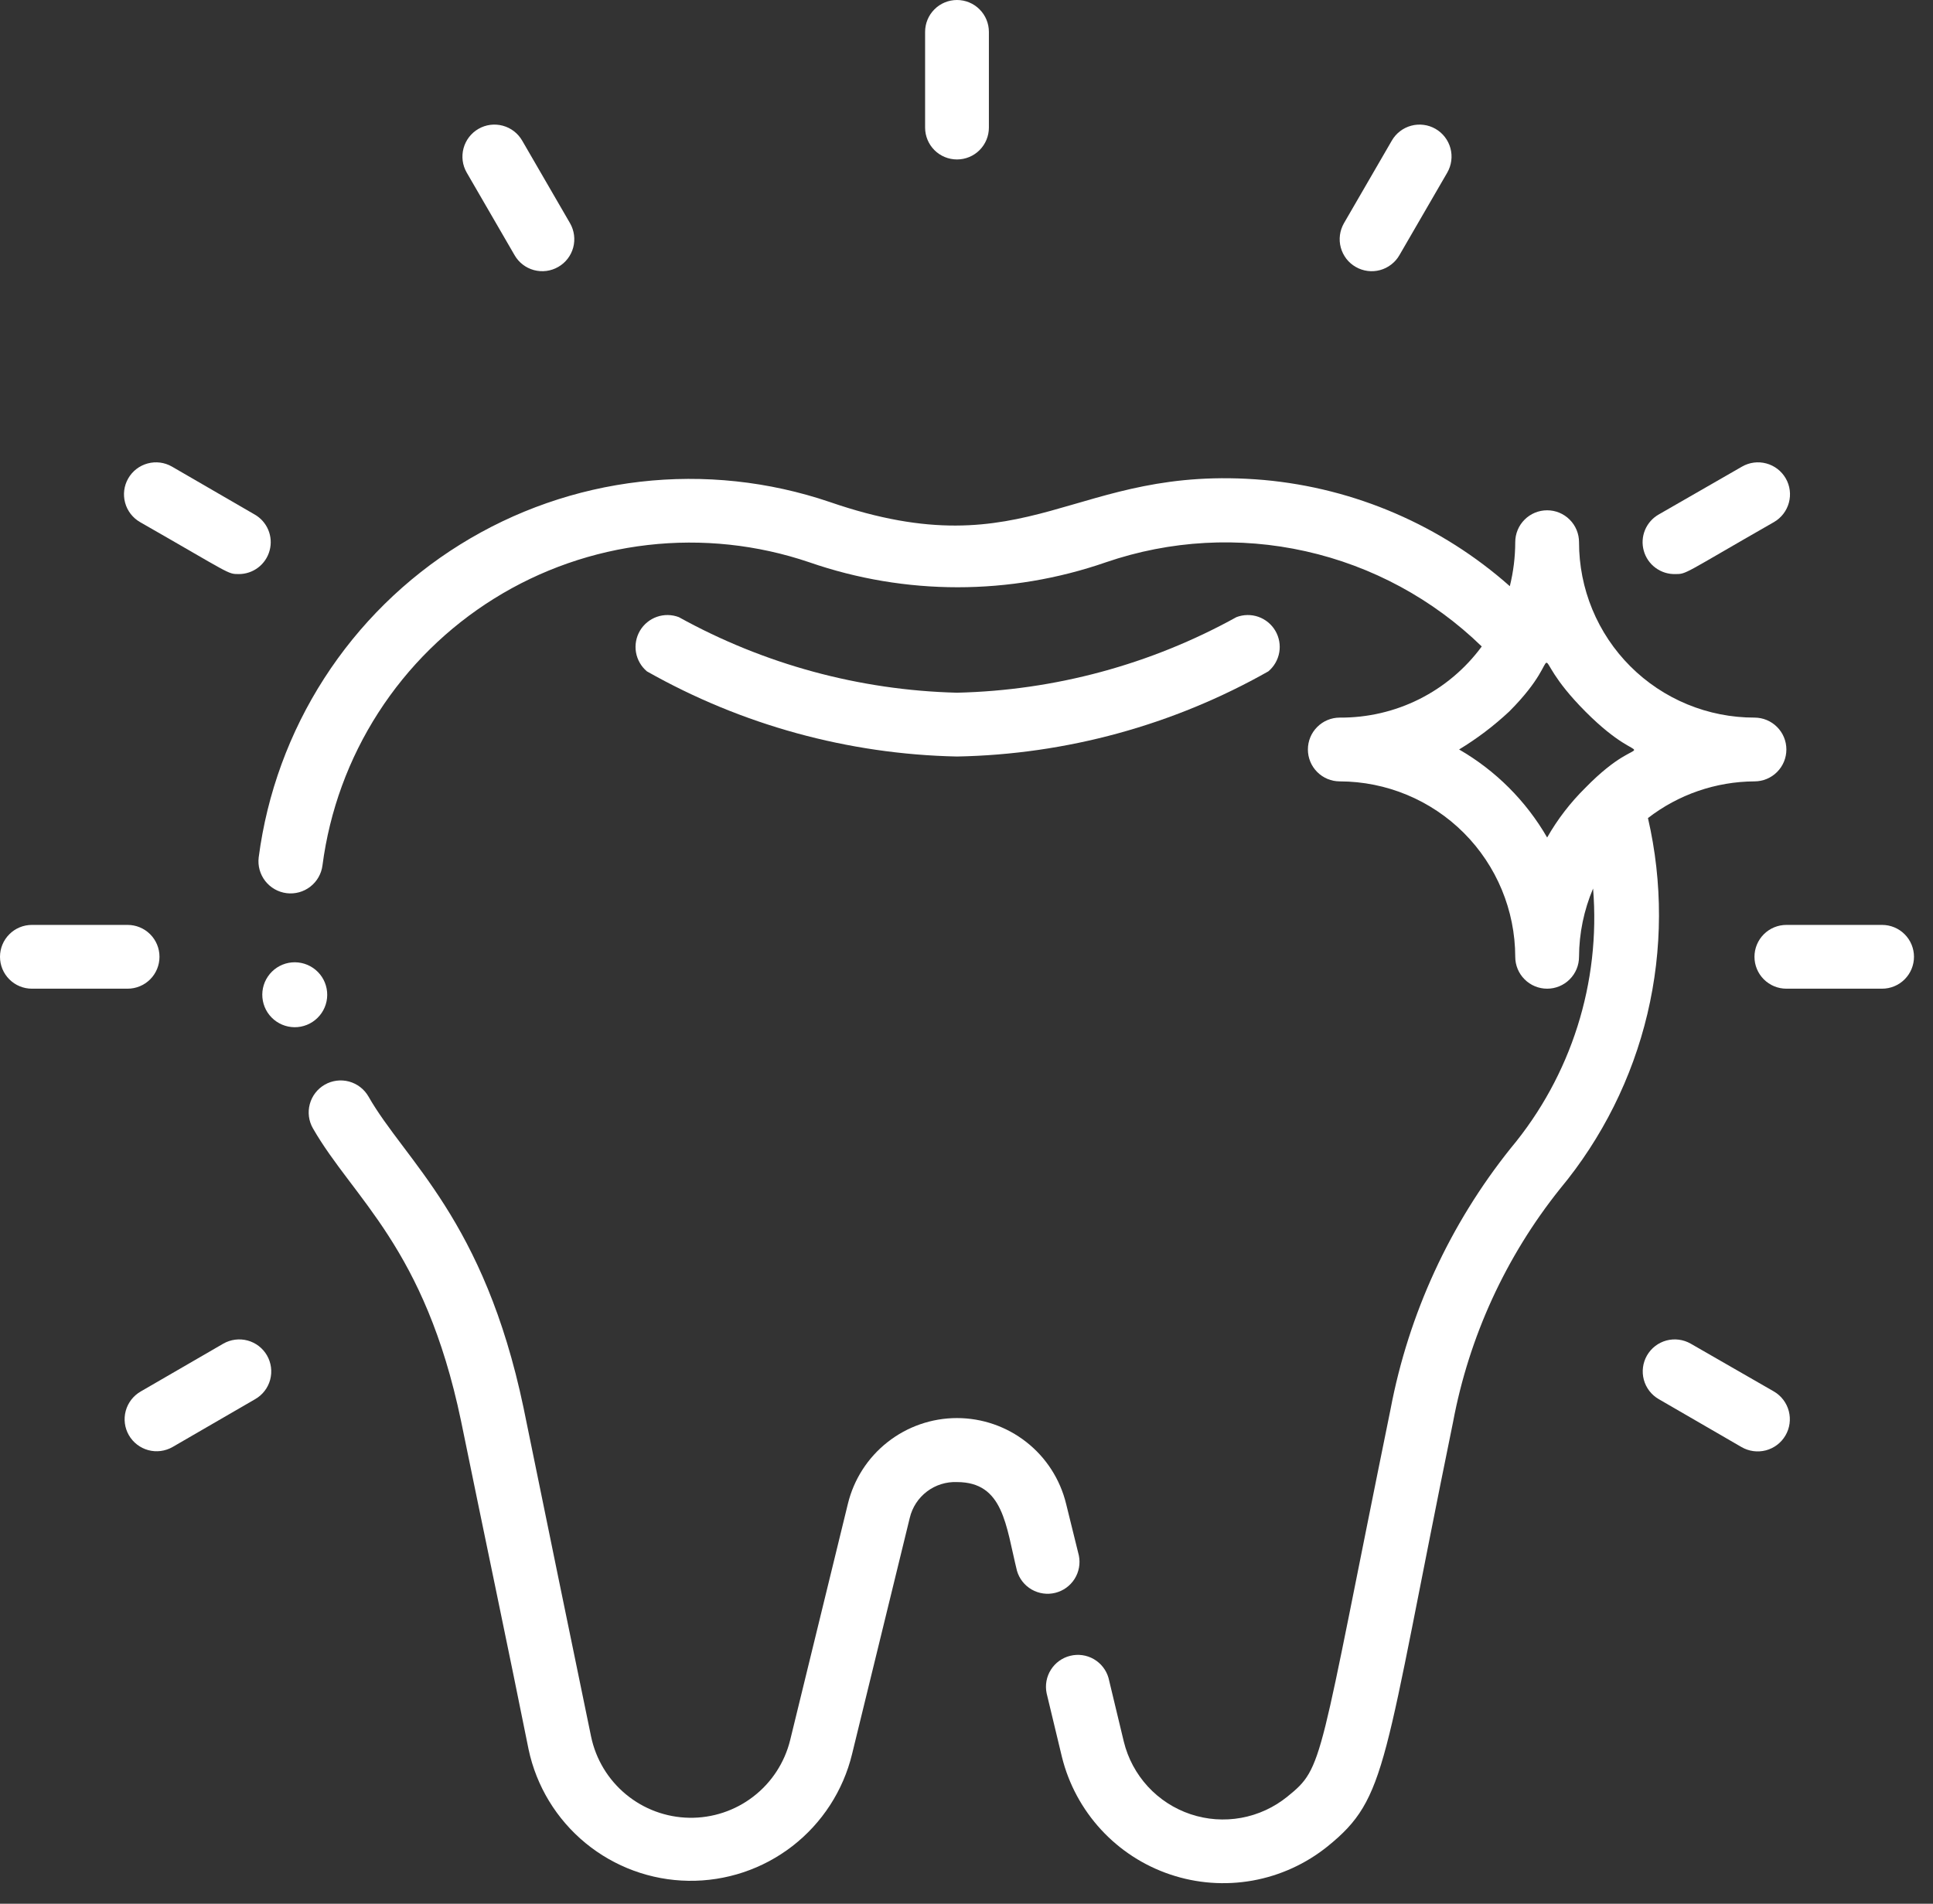 <?xml version="1.0" encoding="UTF-8"?>
<svg xmlns="http://www.w3.org/2000/svg" width="67" height="66" viewBox="0 0 67 66" fill="none">
  <rect x="0" y="0" width="67" height="66" fill="#333333" stroke="none"/>
  <path d="M11.322 34.276C11.294 34.131 11.239 33.992 11.158 33.869C11.076 33.745 10.972 33.639 10.85 33.556C10.603 33.388 10.3 33.325 10.006 33.38C9.713 33.436 9.454 33.606 9.286 33.853C9.118 34.099 9.055 34.403 9.111 34.696C9.166 34.989 9.336 35.248 9.583 35.416C9.83 35.584 10.133 35.648 10.427 35.592C10.72 35.536 10.979 35.366 11.147 35.119C11.315 34.873 11.378 34.569 11.322 34.276Z" fill="white"></path>
  <path d="M37.394 53.924L36.952 52.133C36.745 51.286 36.261 50.532 35.575 49.994C34.889 49.455 34.042 49.162 33.17 49.162C32.298 49.162 31.452 49.455 30.766 49.994C30.08 50.532 29.595 51.286 29.389 52.133L27.388 60.326C27.196 61.105 26.746 61.796 26.11 62.285C25.474 62.775 24.692 63.033 23.89 63.019C23.087 63.005 22.314 62.719 21.696 62.207C21.078 61.696 20.652 60.99 20.488 60.205C19.836 57.064 18.896 52.465 18.144 48.794C16.773 42.27 14.042 40.247 12.771 38.013C12.624 37.758 12.382 37.572 12.098 37.495C11.814 37.418 11.511 37.458 11.256 37.604C11.001 37.751 10.814 37.993 10.738 38.277C10.661 38.561 10.7 38.864 10.847 39.119C12.251 41.563 14.717 43.232 15.977 49.247C16.729 52.929 17.691 57.496 18.321 60.647C18.591 61.922 19.287 63.067 20.293 63.895C21.3 64.723 22.558 65.185 23.861 65.204C25.164 65.223 26.435 64.799 27.466 64.001C28.496 63.203 29.225 62.079 29.533 60.813L31.534 52.62C31.621 52.255 31.832 51.933 32.13 51.707C32.429 51.481 32.796 51.366 33.17 51.381C34.785 51.381 34.862 52.885 35.249 54.455C35.328 54.73 35.511 54.963 35.759 55.106C36.006 55.248 36.3 55.29 36.577 55.221C36.854 55.153 37.094 54.979 37.247 54.737C37.399 54.496 37.452 54.204 37.394 53.924Z" fill="white"></path>
  <path d="M57.12 28.361C58.178 27.543 59.475 27.096 60.812 27.089C61.106 27.089 61.387 26.973 61.594 26.765C61.802 26.558 61.918 26.277 61.918 25.983C61.918 25.69 61.802 25.409 61.594 25.202C61.387 24.994 61.106 24.878 60.812 24.878C60.014 24.879 59.222 24.723 58.484 24.418C57.745 24.113 57.074 23.665 56.509 23.1C55.944 22.535 55.496 21.864 55.191 21.125C54.886 20.387 54.73 19.596 54.731 18.797C54.731 18.503 54.615 18.222 54.407 18.015C54.2 17.807 53.919 17.691 53.626 17.691C53.332 17.691 53.051 17.807 52.844 18.015C52.636 18.222 52.52 18.503 52.52 18.797C52.519 19.311 52.456 19.823 52.332 20.322C49.957 18.216 46.969 16.926 43.807 16.64C37.173 16.066 35.747 19.814 28.759 17.403C26.647 16.686 24.403 16.446 22.188 16.701C19.972 16.956 17.841 17.7 15.948 18.878C14.054 20.056 12.446 21.64 11.239 23.515C10.032 25.39 9.256 27.509 8.967 29.721C8.93 30.014 9.012 30.31 9.193 30.543C9.375 30.776 9.641 30.928 9.935 30.965C10.228 31.001 10.524 30.92 10.757 30.738C10.99 30.557 11.142 30.29 11.178 29.997C11.424 28.112 12.085 26.304 13.114 24.706C14.143 23.107 15.514 21.756 17.128 20.751C18.742 19.746 20.56 19.112 22.448 18.895C24.337 18.677 26.251 18.882 28.051 19.493C31.381 20.648 35.004 20.648 38.334 19.493C40.563 18.729 42.96 18.596 45.259 19.112C47.558 19.627 49.67 20.769 51.359 22.412C50.792 23.183 50.051 23.808 49.196 24.237C48.34 24.666 47.395 24.885 46.439 24.878C46.145 24.878 45.864 24.994 45.657 25.202C45.449 25.409 45.333 25.69 45.333 25.983C45.333 26.277 45.449 26.558 45.657 26.765C45.864 26.973 46.145 27.089 46.439 27.089C48.051 27.092 49.596 27.734 50.736 28.873C51.875 30.013 52.517 31.558 52.52 33.17C52.52 33.464 52.636 33.745 52.844 33.952C53.051 34.16 53.332 34.276 53.626 34.276C53.919 34.276 54.2 34.16 54.407 33.952C54.615 33.745 54.731 33.464 54.731 33.17C54.734 32.357 54.9 31.553 55.218 30.804C55.484 34.062 54.46 37.295 52.365 39.804C50.256 42.437 48.825 45.546 48.197 48.86C45.676 61.222 45.897 61.255 44.625 62.283C44.162 62.66 43.611 62.914 43.024 63.021C42.437 63.128 41.831 63.085 41.265 62.895C40.699 62.705 40.19 62.375 39.786 61.936C39.382 61.496 39.095 60.961 38.953 60.381L38.422 58.17C38.343 57.895 38.16 57.662 37.913 57.519C37.665 57.376 37.372 57.335 37.095 57.404C36.817 57.472 36.577 57.646 36.425 57.887C36.272 58.129 36.219 58.421 36.277 58.701L36.808 60.912C37.041 61.852 37.508 62.718 38.164 63.43C38.821 64.143 39.646 64.678 40.564 64.986C41.482 65.295 42.463 65.367 43.417 65.196C44.37 65.025 45.265 64.616 46.019 64.008C48.108 62.316 47.92 61.255 50.364 49.302C50.918 46.346 52.19 43.57 54.068 41.22C55.533 39.457 56.571 37.379 57.101 35.148C57.63 32.917 57.636 30.594 57.12 28.361ZM53.626 29.035C52.894 27.767 51.842 26.715 50.574 25.983C51.197 25.606 51.778 25.165 52.31 24.668C54.521 22.456 52.664 22.368 54.952 24.668C57.241 26.968 57.164 25.044 54.952 27.31C54.433 27.822 53.986 28.402 53.626 29.035Z" fill="white"></path>
  <path d="M33.17 26.227C36.957 26.156 40.666 25.141 43.962 23.275C44.162 23.107 44.296 22.873 44.341 22.615C44.385 22.358 44.337 22.093 44.204 21.867C44.072 21.642 43.863 21.471 43.617 21.384C43.37 21.298 43.1 21.302 42.856 21.395C39.887 23.038 36.563 23.937 33.17 24.015C29.793 23.93 26.485 23.031 23.529 21.395C23.285 21.302 23.015 21.298 22.769 21.384C22.522 21.471 22.314 21.642 22.181 21.867C22.049 22.093 22 22.358 22.044 22.615C22.089 22.873 22.223 23.107 22.423 23.275C25.706 25.134 29.399 26.149 33.17 26.227Z" fill="white"></path>
  <path d="M4.423 32.065H1.106C0.812 32.065 0.531 32.181 0.324 32.389C0.116 32.596 0 32.877 0 33.17C0 33.464 0.116 33.745 0.324 33.952C0.531 34.16 0.812 34.276 1.106 34.276H4.423C4.716 34.276 4.997 34.16 5.205 33.952C5.412 33.745 5.528 33.464 5.528 33.17C5.528 32.877 5.412 32.596 5.205 32.389C4.997 32.181 4.716 32.065 4.423 32.065Z" fill="white"></path>
  <path d="M65.235 32.065H61.918C61.625 32.065 61.344 32.181 61.136 32.389C60.929 32.596 60.812 32.877 60.812 33.17C60.812 33.464 60.929 33.745 61.136 33.952C61.344 34.16 61.625 34.276 61.918 34.276H65.235C65.528 34.276 65.81 34.16 66.017 33.952C66.224 33.745 66.341 33.464 66.341 33.17C66.341 32.877 66.224 32.596 66.017 32.389C65.81 32.181 65.528 32.065 65.235 32.065Z" fill="white"></path>
  <path d="M34.276 4.423V1.106C34.276 0.812 34.16 0.531 33.952 0.324C33.745 0.116 33.464 0 33.17 0C32.877 0 32.596 0.116 32.389 0.324C32.181 0.531 32.065 0.812 32.065 1.106V4.423C32.065 4.716 32.181 4.997 32.389 5.205C32.596 5.412 32.877 5.528 33.17 5.528C33.464 5.528 33.745 5.412 33.952 5.205C34.16 4.997 34.276 4.716 34.276 4.423Z" fill="white"></path>
  <path d="M7.74 46.582L4.876 48.241C4.621 48.388 4.435 48.63 4.358 48.913C4.281 49.198 4.32 49.501 4.467 49.756C4.614 50.011 4.856 50.197 5.14 50.274C5.424 50.351 5.727 50.311 5.982 50.165L8.845 48.506C9.101 48.36 9.287 48.118 9.364 47.834C9.44 47.55 9.401 47.247 9.255 46.992C9.108 46.736 8.866 46.55 8.582 46.473C8.298 46.397 7.995 46.436 7.74 46.582Z" fill="white"></path>
  <path d="M58.07 19.902C58.468 19.902 58.336 19.902 61.487 18.1C61.742 17.953 61.928 17.711 62.005 17.427C62.082 17.143 62.043 16.84 61.896 16.585C61.823 16.459 61.727 16.348 61.611 16.259C61.496 16.17 61.364 16.105 61.223 16.067C60.939 15.99 60.636 16.029 60.381 16.176L57.495 17.835C57.281 17.956 57.113 18.146 57.018 18.374C56.924 18.602 56.908 18.855 56.975 19.093C57.041 19.331 57.184 19.54 57.383 19.686C57.582 19.833 57.824 19.909 58.07 19.902Z" fill="white"></path>
  <path d="M17.835 8.845C17.981 9.101 18.223 9.287 18.507 9.364C18.791 9.44 19.094 9.401 19.349 9.254C19.605 9.108 19.791 8.866 19.868 8.582C19.944 8.298 19.905 7.995 19.759 7.74L18.1 4.876C18.027 4.75 17.931 4.639 17.815 4.55C17.7 4.461 17.568 4.396 17.427 4.358C17.143 4.281 16.84 4.32 16.585 4.467C16.33 4.614 16.144 4.855 16.067 5.14C15.99 5.424 16.029 5.727 16.176 5.982L17.835 8.845Z" fill="white"></path>
  <path d="M48.506 8.845L50.165 5.982C50.237 5.855 50.284 5.716 50.303 5.571C50.322 5.427 50.312 5.28 50.274 5.14C50.236 4.999 50.171 4.867 50.082 4.752C49.993 4.636 49.882 4.539 49.756 4.467C49.629 4.394 49.49 4.347 49.346 4.329C49.201 4.31 49.054 4.32 48.914 4.358C48.773 4.396 48.641 4.461 48.526 4.55C48.41 4.639 48.313 4.75 48.241 4.876L46.582 7.74C46.51 7.866 46.463 8.005 46.444 8.15C46.425 8.294 46.435 8.441 46.473 8.582C46.511 8.722 46.577 8.854 46.665 8.97C46.754 9.085 46.865 9.182 46.992 9.254C47.118 9.327 47.257 9.374 47.402 9.393C47.546 9.412 47.693 9.402 47.834 9.364C47.974 9.326 48.106 9.26 48.221 9.171C48.337 9.082 48.434 8.972 48.506 8.845Z" fill="white"></path>
  <path d="M4.854 18.1C8.005 19.902 7.884 19.902 8.271 19.902C8.515 19.904 8.754 19.824 8.948 19.676C9.143 19.528 9.283 19.319 9.346 19.082C9.41 18.846 9.393 18.595 9.298 18.369C9.203 18.143 9.036 17.955 8.823 17.835L5.96 16.176C5.705 16.029 5.402 15.99 5.118 16.067C4.833 16.144 4.591 16.33 4.445 16.585C4.298 16.84 4.259 17.143 4.336 17.427C4.412 17.711 4.599 17.953 4.854 18.1Z" fill="white"></path>
  <path d="M61.487 48.241L58.601 46.582C58.346 46.436 58.043 46.397 57.759 46.473C57.475 46.55 57.233 46.736 57.086 46.992C56.94 47.247 56.901 47.55 56.977 47.834C57.054 48.118 57.24 48.36 57.495 48.506L60.359 50.165C60.614 50.314 60.918 50.356 61.205 50.282C61.491 50.207 61.736 50.022 61.885 49.767C62.035 49.512 62.077 49.208 62.002 48.921C61.927 48.635 61.742 48.39 61.487 48.241Z" fill="white"></path>
</svg>
